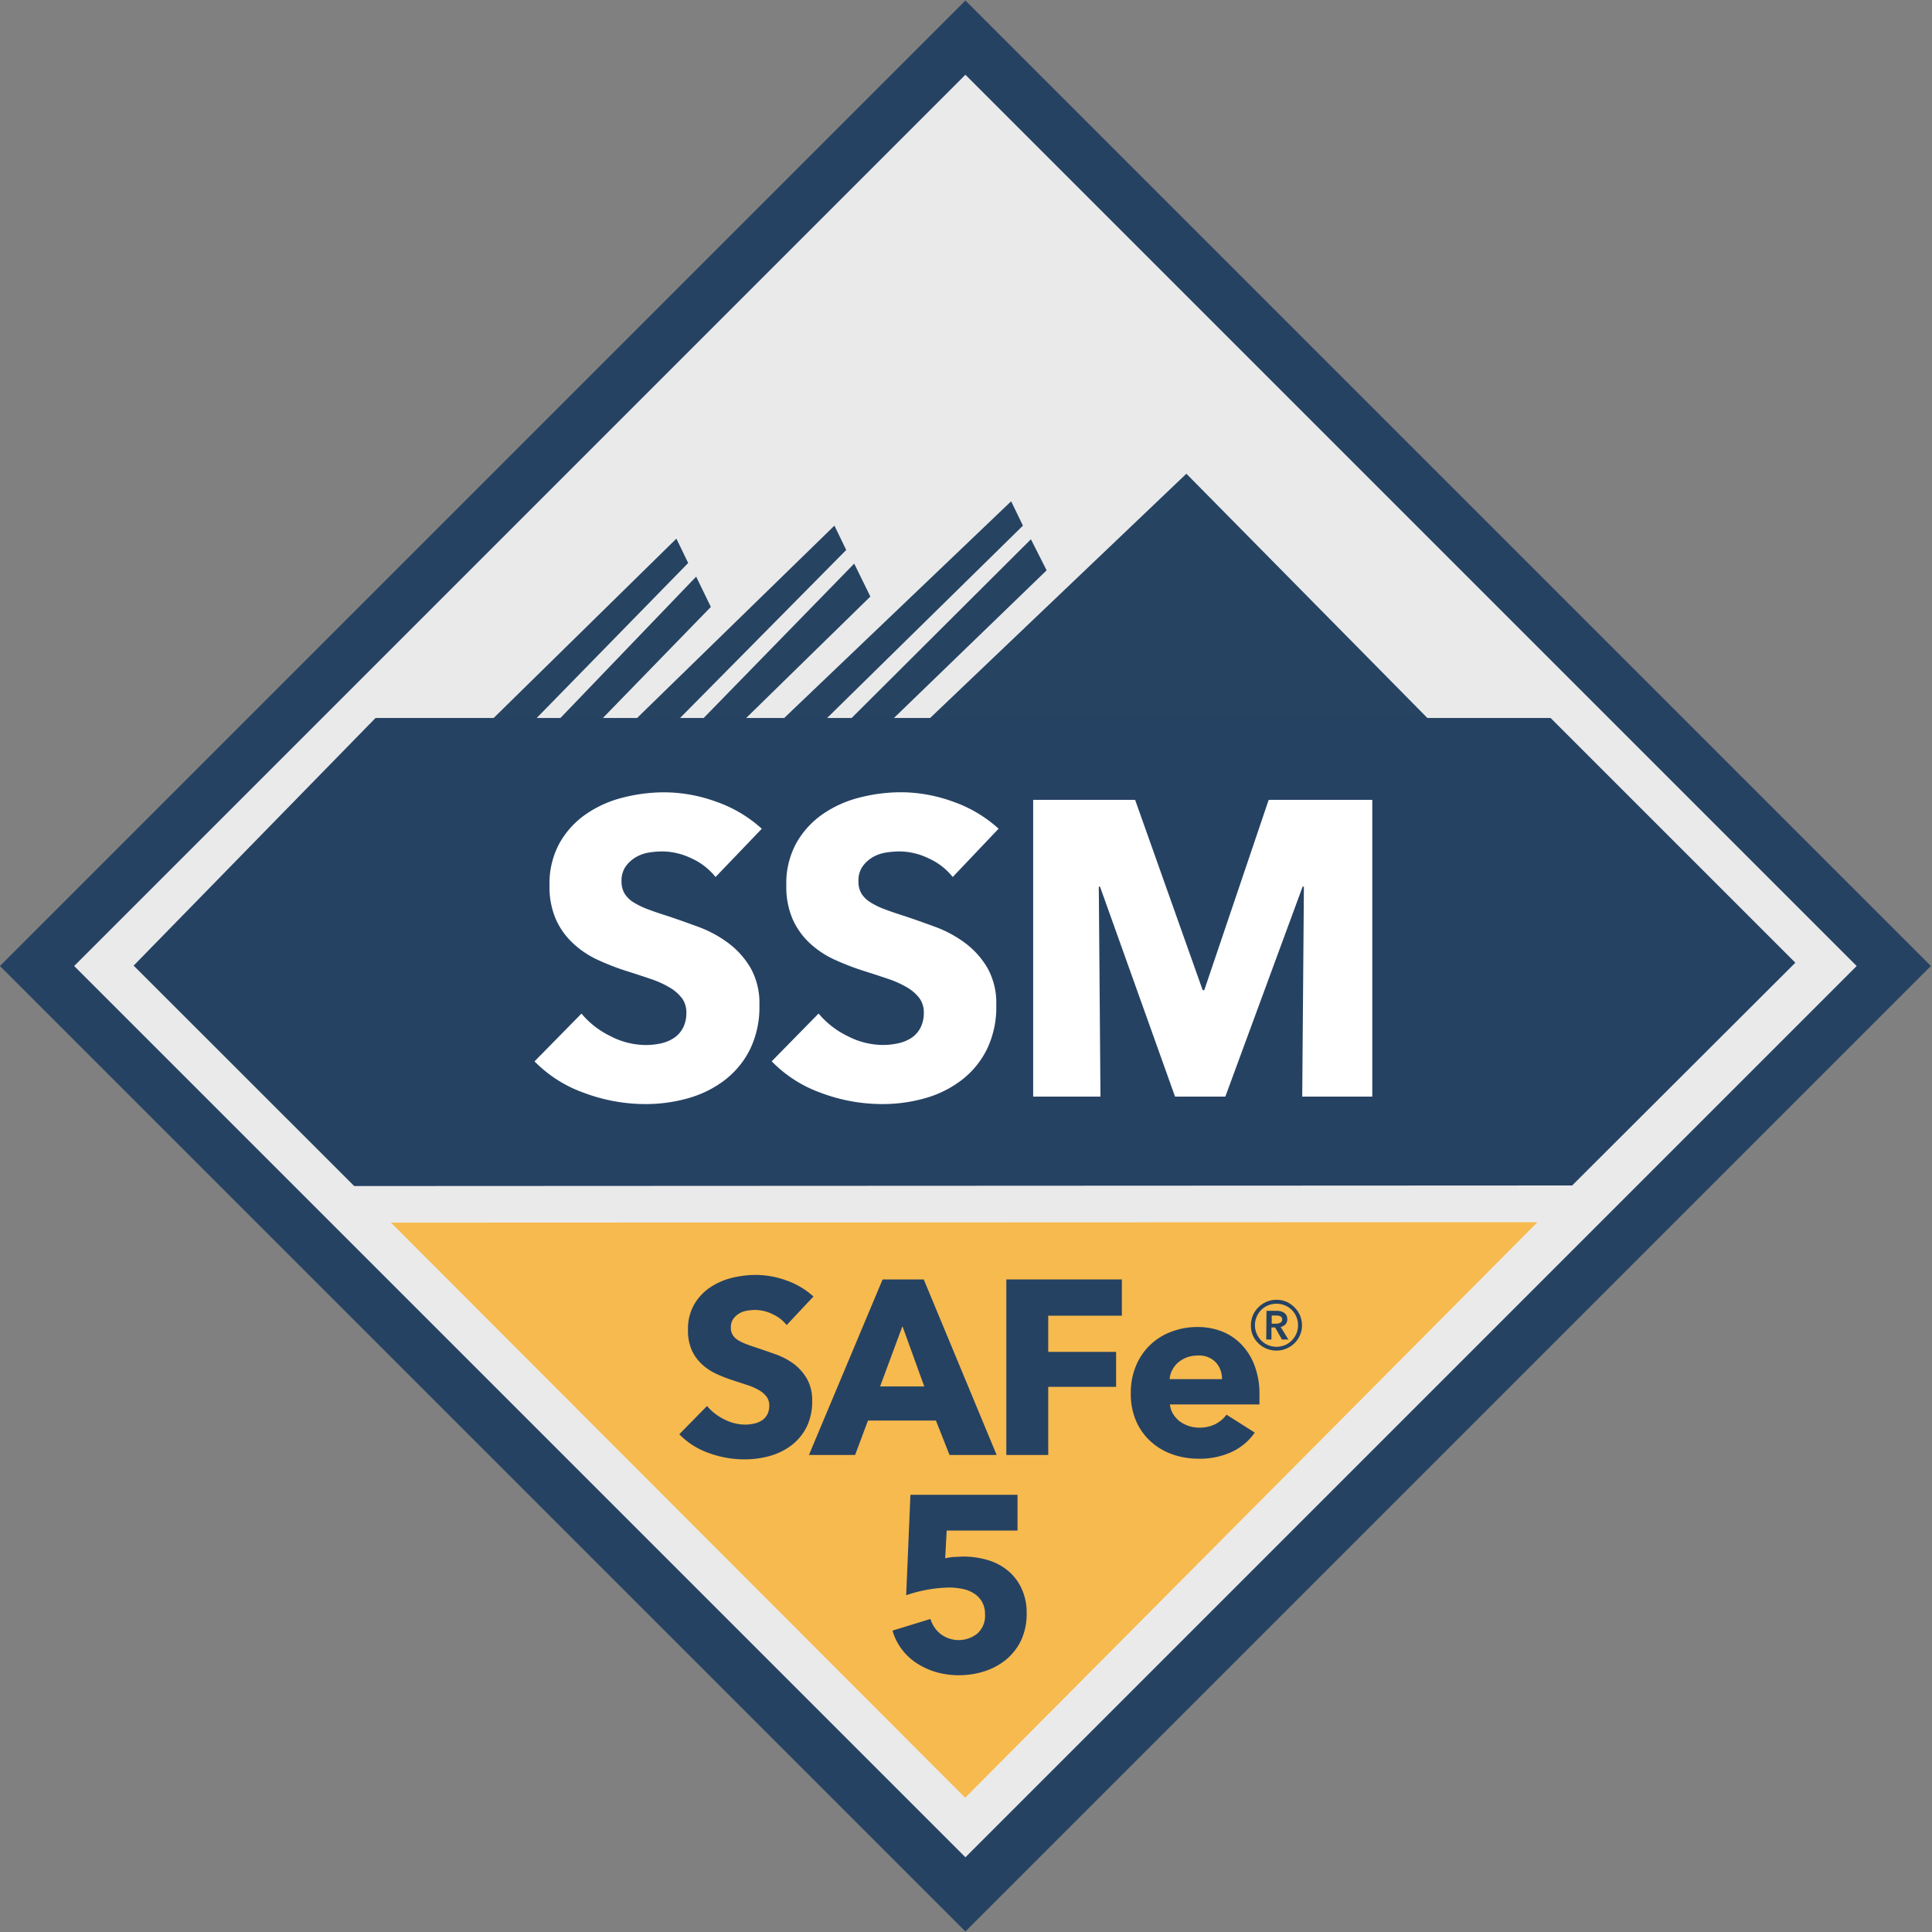 <?xml version="1.0" encoding="UTF-8"?> <svg xmlns="http://www.w3.org/2000/svg" id="badge" viewBox="0 0 300 300"><rect x="0" y="0" width="300" height="300" fill="#808080" stroke="none"/><title>cert_mark_SSM</title><rect x="51.13" y="51.19" width="197.43" height="197.43" transform="translate(-62.11 149.86) rotate(-45)" fill="#eaeaea"></rect><rect x="47.97" y="48.07" width="203.87" height="203.87" stroke-width="8.15" fill="none" stroke="#264263" stroke-linecap="round" stroke-miterlimit="10" transform="translate(-62.16 149.93) rotate(-45)"></rect><polyline points="222.29 111.67 222.29 111.67 221.82 111.67 184.22 73.56 144.24 111.67 138.62 111.67 162.52 88.56 160.08 83.74 132.06 111.67 128.25 111.67 158.84 81.62 157.01 77.84 121.58 111.67 115.68 111.67 135.15 92.63 132.64 87.52 109.09 111.67 105.42 111.67 131.4 85.4 129.57 81.62 98.74 111.67 93.44 111.67 110.38 94.24 108.1 89.54 86.85 111.67 83.16 111.67 106.86 87.42 105.03 83.64 76.47 111.67 61.28 111.67" fill="#264362"></polyline><path d="M20.75,149.94l37.56-38.45H240.78l38,38-34.66,34.59L55,184.17S21.66,150.86,20.75,149.94Z" fill="#264263"></path><polygon points="60.71 189.85 238.73 189.78 149.87 279.15 60.71 189.85" fill="#f7ba4e"></polygon><path d="M111.11,136.18a10.12,10.12,0,0,0-3.75-2.9,10.61,10.61,0,0,0-4.45-1.07,13.32,13.32,0,0,0-2.25.19,5.79,5.79,0,0,0-2,.75,5.1,5.1,0,0,0-1.53,1.43,3.86,3.86,0,0,0-.62,2.25,3.66,3.66,0,0,0,.49,1.95,4.38,4.38,0,0,0,1.43,1.37,12.44,12.44,0,0,0,2.25,1.07c.87.33,1.84.66,2.93,1,1.56.52,3.19,1.1,4.88,1.72a18.39,18.39,0,0,1,4.62,2.51,13.09,13.09,0,0,1,3.45,3.87,11.16,11.16,0,0,1,1.36,5.76,15,15,0,0,1-1.46,6.87,13.74,13.74,0,0,1-3.94,4.78,16.85,16.85,0,0,1-5.66,2.8,24.12,24.12,0,0,1-6.57.91,27.15,27.15,0,0,1-9.57-1.73A20.23,20.23,0,0,1,83,164.81l7.29-7.42a13.48,13.48,0,0,0,4.46,3.48,12,12,0,0,0,5.5,1.4,10.72,10.72,0,0,0,2.41-.26,6,6,0,0,0,2-.84,4.26,4.26,0,0,0,1.4-1.57,5,5,0,0,0,.52-2.34,3.73,3.73,0,0,0-.65-2.21,6.48,6.48,0,0,0-1.86-1.66,15.29,15.29,0,0,0-3-1.37c-1.2-.41-2.55-.85-4.07-1.33A39.21,39.21,0,0,1,92.72,149,14.34,14.34,0,0,1,89,146.49a11.45,11.45,0,0,1-2.67-3.71,12.59,12.59,0,0,1-1-5.3,13,13,0,0,1,1.56-6.57,13.59,13.59,0,0,1,4.1-4.49,17.65,17.65,0,0,1,5.73-2.57,26,26,0,0,1,6.44-.82,23.79,23.79,0,0,1,8,1.44,20.56,20.56,0,0,1,7.13,4.22Z" fill="#fff"></path><path d="M147.94,136.18a10.12,10.12,0,0,0-3.75-2.9,10.61,10.61,0,0,0-4.45-1.07,13.32,13.32,0,0,0-2.25.19,5.79,5.79,0,0,0-2.05.75,5.22,5.22,0,0,0-1.53,1.43,3.85,3.85,0,0,0-.61,2.25,3.66,3.66,0,0,0,.48,1.95,4.42,4.42,0,0,0,1.44,1.37,12,12,0,0,0,2.24,1.07c.87.33,1.84.66,2.93,1,1.56.52,3.19,1.1,4.88,1.72a18.39,18.39,0,0,1,4.62,2.51,13.09,13.09,0,0,1,3.45,3.87,11.16,11.16,0,0,1,1.36,5.76,15,15,0,0,1-1.46,6.87,13.74,13.74,0,0,1-3.94,4.78,16.85,16.85,0,0,1-5.66,2.8,24.07,24.07,0,0,1-6.57.91,27.15,27.15,0,0,1-9.57-1.73,20.11,20.11,0,0,1-7.67-4.91l7.28-7.42a13.48,13.48,0,0,0,4.46,3.48,12,12,0,0,0,5.5,1.4,10.72,10.72,0,0,0,2.41-.26,6,6,0,0,0,2.05-.84,4.26,4.26,0,0,0,1.4-1.57,5,5,0,0,0,.52-2.34,3.73,3.73,0,0,0-.65-2.21,6.48,6.48,0,0,0-1.86-1.66,15.29,15.29,0,0,0-3-1.37c-1.2-.41-2.55-.85-4.07-1.33a40,40,0,0,1-4.33-1.69,14.51,14.51,0,0,1-3.77-2.51,11.45,11.45,0,0,1-2.67-3.71,12.59,12.59,0,0,1-1-5.3,13,13,0,0,1,1.56-6.57,13.7,13.7,0,0,1,4.1-4.49,17.65,17.65,0,0,1,5.73-2.57,26.08,26.08,0,0,1,6.44-.82,23.75,23.75,0,0,1,8,1.44,20.56,20.56,0,0,1,7.13,4.22Z" fill="#fff"></path><path d="M202.21,170.28l.26-32.6h-.2l-12,32.6h-7.81l-11.65-32.6h-.19l.26,32.6H160.43V124.2h15.83l10.49,29.55H187l10-29.55h16.09v46.08Z" fill="#fff"></path><path d="M159.42,250.42a9.81,9.81,0,0,1-.88,4.33,8.94,8.94,0,0,1-2.37,3,10.39,10.39,0,0,1-3.37,1.79,13.1,13.1,0,0,1-3.89.59,12.68,12.68,0,0,1-3.52-.48,11.19,11.19,0,0,1-3-1.36,9,9,0,0,1-2.35-2.18,8.64,8.64,0,0,1-1.45-2.91l5.89-1.81a4.63,4.63,0,0,0,1.6,2.35,4.63,4.63,0,0,0,5.66-.07,3.63,3.63,0,0,0,1.21-3,3.69,3.69,0,0,0-.5-2,3.79,3.79,0,0,0-1.29-1.29,5.12,5.12,0,0,0-1.79-.67,10.36,10.36,0,0,0-2-.2,21.67,21.67,0,0,0-6.66,1.2l.66-15.6H158v5.55h-11l-.23,4.31a8.78,8.78,0,0,1,1.37-.21c.5,0,1-.06,1.36-.06a13.32,13.32,0,0,1,3.85.54,8.63,8.63,0,0,1,3.14,1.64,7.71,7.71,0,0,1,2.1,2.71A8.75,8.75,0,0,1,159.42,250.42Z" fill="#264263"></path><path d="M122.15,205.76a5.85,5.85,0,0,0-2.21-1.71,6.19,6.19,0,0,0-2.64-.64,7.56,7.56,0,0,0-1.33.12,3.25,3.25,0,0,0-1.21.44,3.17,3.17,0,0,0-.91.84,2.29,2.29,0,0,0-.36,1.33,2.08,2.08,0,0,0,.29,1.16,2.52,2.52,0,0,0,.84.81,7.86,7.86,0,0,0,1.33.63c.51.19,1.09.39,1.73.6.93.31,1.89.65,2.89,1a11.13,11.13,0,0,1,2.74,1.48,7.87,7.87,0,0,1,2,2.29,6.7,6.7,0,0,1,.8,3.41,8.87,8.87,0,0,1-.86,4.06,8.17,8.17,0,0,1-2.33,2.83,9.92,9.92,0,0,1-3.35,1.66,14.44,14.44,0,0,1-3.89.54,16.07,16.07,0,0,1-5.66-1,11.79,11.79,0,0,1-4.54-2.9l4.31-4.39a8,8,0,0,0,2.64,2.06,7.16,7.16,0,0,0,3.25.83,6.06,6.06,0,0,0,1.42-.16,3.52,3.52,0,0,0,1.22-.5,2.63,2.63,0,0,0,.83-.92,3,3,0,0,0,.3-1.39,2.25,2.25,0,0,0-.38-1.31,3.81,3.81,0,0,0-1.1-1,9.24,9.24,0,0,0-1.77-.81l-2.41-.79a22.23,22.23,0,0,1-2.56-1,8.66,8.66,0,0,1-2.23-1.48,6.91,6.91,0,0,1-1.58-2.19,7.43,7.43,0,0,1-.59-3.14,7.67,7.67,0,0,1,.92-3.89,8.05,8.05,0,0,1,2.43-2.66,10.49,10.49,0,0,1,3.38-1.52,15.42,15.42,0,0,1,3.81-.48,14,14,0,0,1,4.72.85,12.21,12.21,0,0,1,4.22,2.5Z" fill="#264263"></path><path d="M147.44,225.93l-2.11-5.35H134.78l-2,5.35h-7.17l11.44-27.26h6.39l11.32,27.26Zm-7.31-20-3.47,9.36h6.86Z" fill="#264263"></path><path d="M162.77,204.3v5.62h10.54v5.43H162.77v10.58h-6.51V198.67H174.2v5.63Z" fill="#264263"></path><path d="M195.57,216.58v.77c0,.25,0,.5,0,.73h-13.9a3.32,3.32,0,0,0,.48,1.46,4.18,4.18,0,0,0,1,1.14,5.14,5.14,0,0,0,3.06,1,5.33,5.33,0,0,0,2.54-.56,4.9,4.9,0,0,0,1.7-1.45l4.39,2.78a8.91,8.91,0,0,1-3.57,3,11.85,11.85,0,0,1-5.14,1.06,12.3,12.3,0,0,1-4.08-.68,9.86,9.86,0,0,1-3.37-2,9.22,9.22,0,0,1-2.27-3.18,10.62,10.62,0,0,1-.82-4.31,10.77,10.77,0,0,1,.8-4.25,9.45,9.45,0,0,1,5.47-5.29,11.16,11.16,0,0,1,4.08-.74,10.24,10.24,0,0,1,3.89.72,8.41,8.41,0,0,1,3,2.06,9.24,9.24,0,0,1,2,3.27A12.44,12.44,0,0,1,195.57,216.58Zm-5.82-2.43a3.78,3.78,0,0,0-.94-2.58,3.56,3.56,0,0,0-2.83-1.08,4.79,4.79,0,0,0-1.69.29,4.49,4.49,0,0,0-1.35.79,3.89,3.89,0,0,0-.92,1.18,3.34,3.34,0,0,0-.39,1.4Z" fill="#264263"></path><path d="M194.24,205.79a3.87,3.87,0,0,1,.31-1.55,3.93,3.93,0,0,1,.86-1.25,4.06,4.06,0,0,1,1.26-.85,4,4,0,0,1,3.09,0A4.06,4.06,0,0,1,201,203a3.93,3.93,0,0,1,.86,1.25,3.87,3.87,0,0,1,.31,1.55,3.77,3.77,0,0,1-.31,1.53,3.95,3.95,0,0,1-2.12,2.08,4,4,0,0,1-3.09,0,3.95,3.95,0,0,1-2.12-2.08A3.77,3.77,0,0,1,194.24,205.79Zm.63,0a3.17,3.17,0,0,0,.26,1.29,3.51,3.51,0,0,0,.71,1.07,3.26,3.26,0,0,0,1.07.72,3.41,3.41,0,0,0,2.61,0,3.26,3.26,0,0,0,1.07-.72,3.51,3.51,0,0,0,.71-1.07,3.38,3.38,0,0,0,0-2.6,3.24,3.24,0,0,0-1.78-1.78,3.41,3.41,0,0,0-2.61,0,3.24,3.24,0,0,0-1.78,1.78A3.19,3.19,0,0,0,194.87,205.79Zm1.79-2.25h1.57a2.48,2.48,0,0,1,.61.07,1.48,1.48,0,0,1,.53.22,1.21,1.21,0,0,1,.38.4,1.28,1.28,0,0,1,.14.61,1.13,1.13,0,0,1-.28.8,1.45,1.45,0,0,1-.75.41l1.2,1.95h-1L198,206.13h-.57V208h-.81Zm1.45,2a1.65,1.65,0,0,0,.66-.13.53.53,0,0,0,.32-.53.48.48,0,0,0-.29-.49,1.53,1.53,0,0,0-.6-.12h-.73v1.27Z" fill="#264263"></path></svg> 